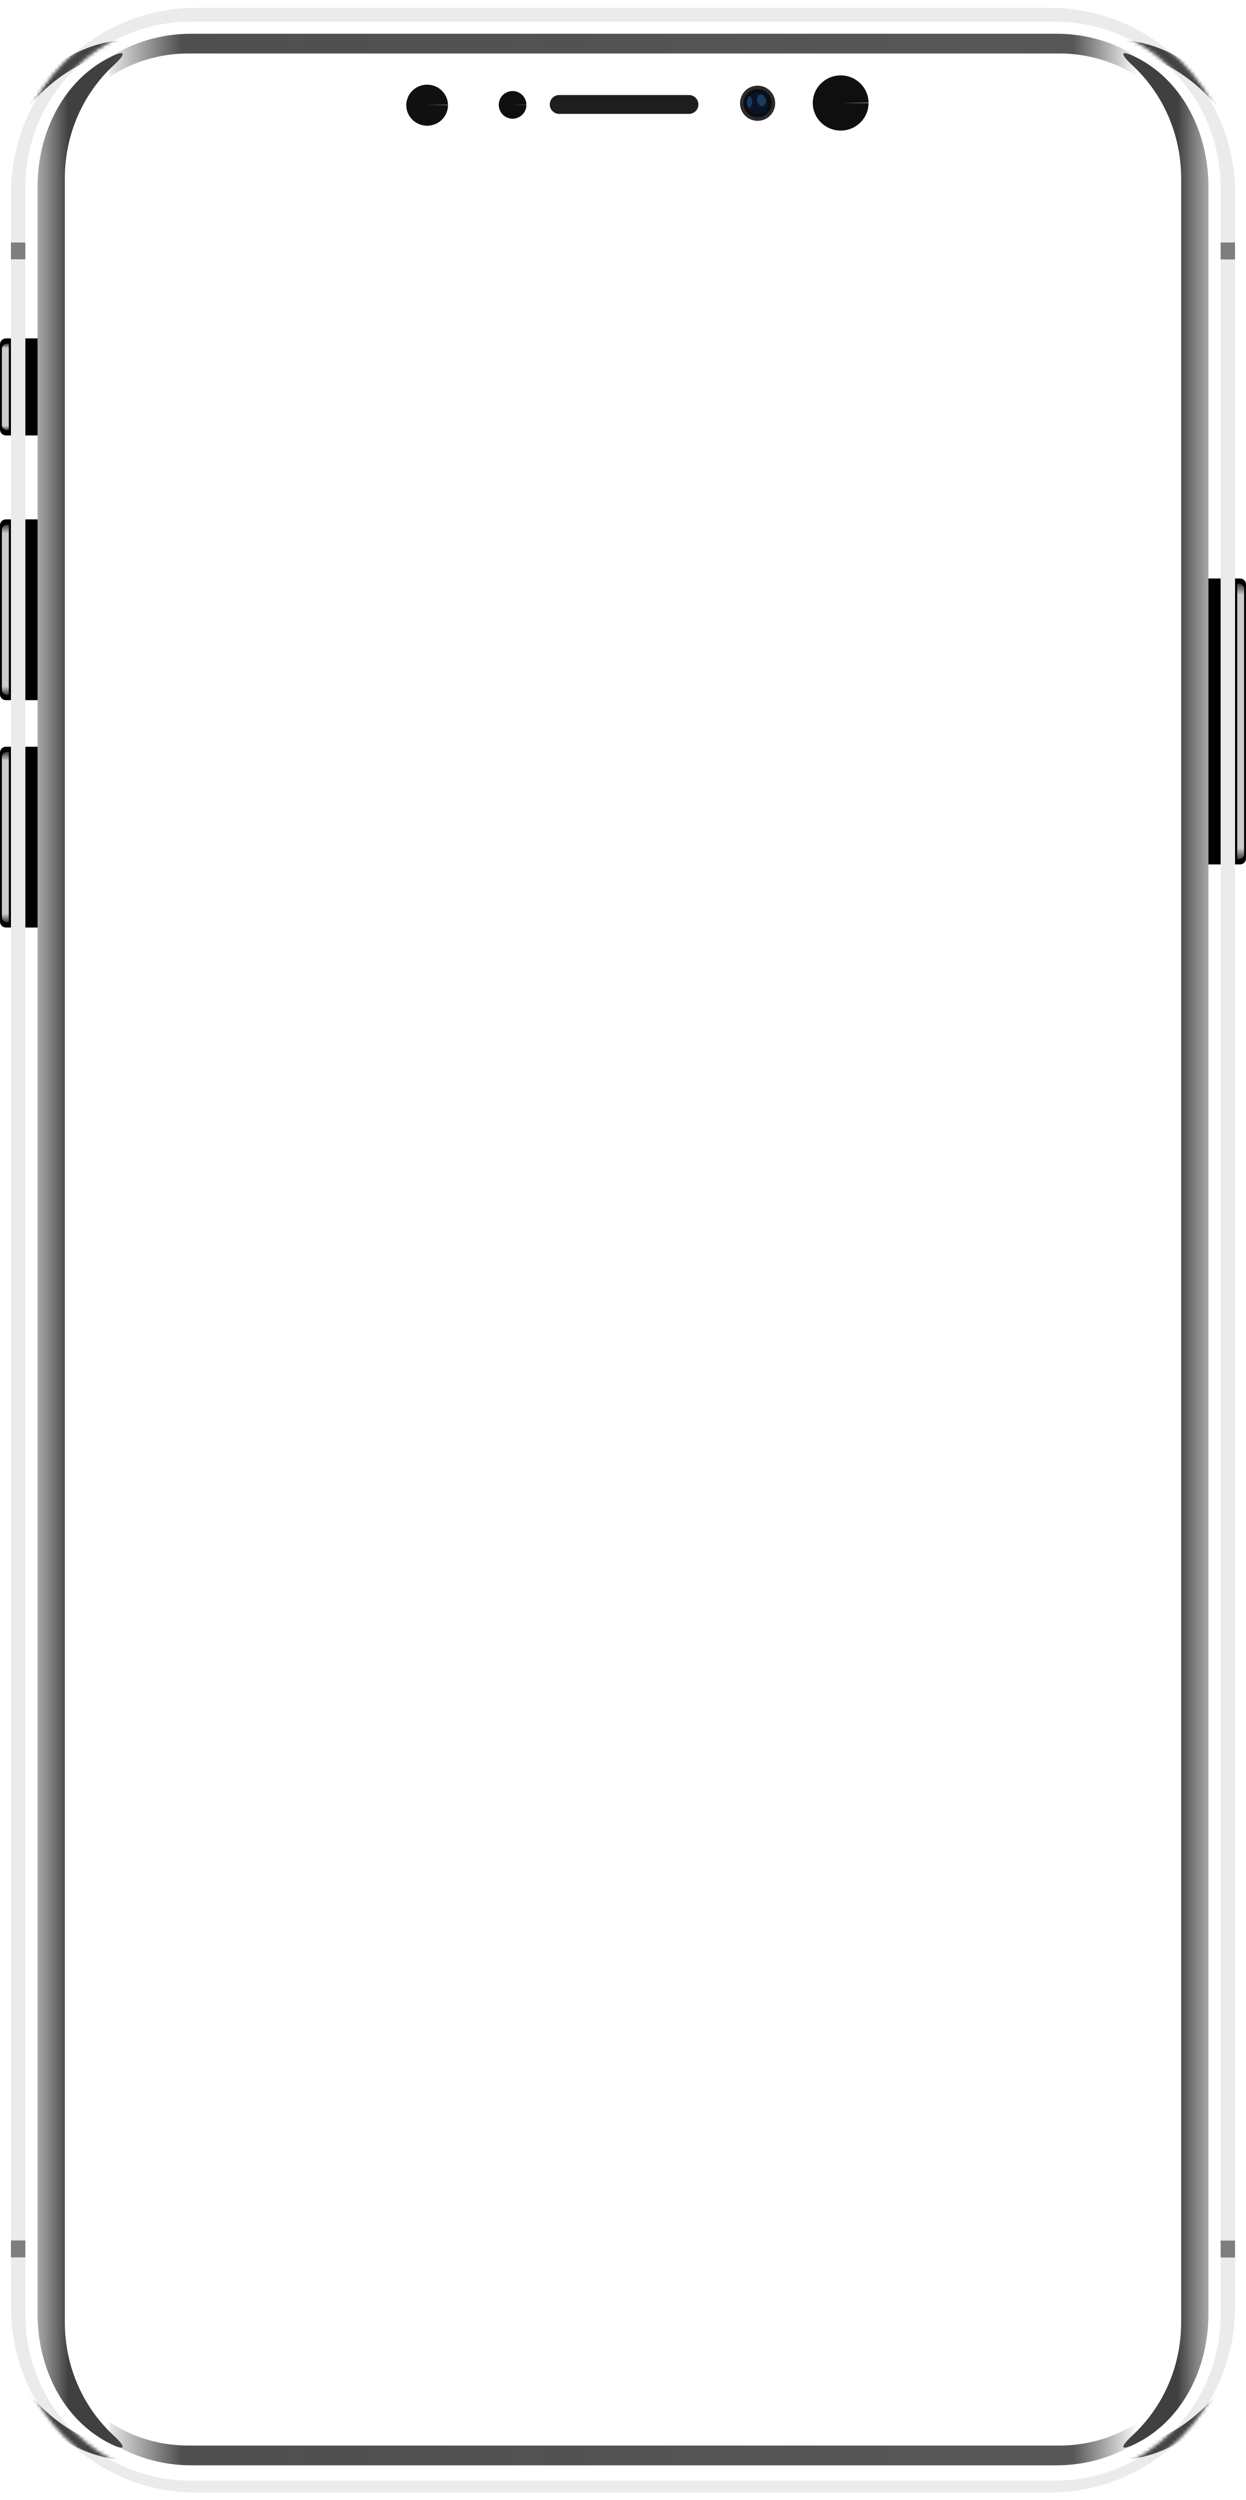 <svg width="360" height="722" viewBox="0 0 360 722" fill="none" xmlns="http://www.w3.org/2000/svg">
<path d="M358.295 167.079C359.239 167.079 360 167.838 360 168.782V247.943C360 248.887 359.239 249.648 358.295 249.648H345.164C344.22 249.648 343.459 248.887 343.459 247.943V168.782C343.459 167.838 344.22 167.079 345.164 167.079H358.295Z" fill="black"/>
<mask id="mask0_783_1721" style="mask-type:luminance" maskUnits="userSpaceOnUse" x="343" y="167" width="17" height="83">
<path d="M358.295 167.079C359.239 167.079 360 167.838 360 168.782V247.943C360 248.887 359.239 249.648 358.295 249.648H345.164C344.22 249.648 343.459 248.887 343.459 247.943V168.782C343.459 167.838 344.22 167.079 345.164 167.079H358.295Z" fill="white"/>
</mask>
<g mask="url(#mask0_783_1721)">
<g filter="url(#filter0_f_783_1721)">
<path d="M357.933 168.599C358.775 168.599 359.452 169.277 359.452 170.119V246.608C359.452 247.449 358.775 248.127 357.933 248.127H357.46V168.599H357.933Z" fill="url(#paint0_linear_783_1721)"/>
</g>
</g>
<path d="M14.837 97.726H1.705C0.763 97.726 0 98.489 0 99.43V124.053C0 124.994 0.763 125.757 1.705 125.757H14.837C15.778 125.757 16.541 124.994 16.541 124.053V99.43C16.541 98.489 15.778 97.726 14.837 97.726Z" fill="black"/>
<mask id="mask1_783_1721" style="mask-type:luminance" maskUnits="userSpaceOnUse" x="0" y="97" width="17" height="29">
<path d="M14.837 97.726H1.705C0.763 97.726 0 98.489 0 99.43V124.053C0 124.994 0.763 125.757 1.705 125.757H14.837C15.778 125.757 16.541 124.994 16.541 124.053V99.43C16.541 98.489 15.778 97.726 14.837 97.726Z" fill="white"/>
</mask>
<g mask="url(#mask1_783_1721)">
<g filter="url(#filter1_f_783_1721)">
<path d="M2.067 99.246C1.225 99.246 0.548 99.924 0.548 100.766V122.717C0.548 123.559 1.225 124.237 2.067 124.237H2.54V99.246H2.067Z" fill="url(#paint1_linear_783_1721)"/>
</g>
</g>
<path d="M1.705 150.002C0.761 150.002 0 150.761 0 151.705V200.509C0 201.453 0.761 202.214 1.705 202.214H14.836C15.78 202.214 16.541 201.453 16.541 200.509V151.705C16.541 150.761 15.78 150.002 14.836 150.002H1.705Z" fill="black"/>
<mask id="mask2_783_1721" style="mask-type:luminance" maskUnits="userSpaceOnUse" x="0" y="150" width="17" height="53">
<path d="M1.705 150.002C0.761 150.002 0 150.761 0 151.705V200.509C0 201.453 0.761 202.214 1.705 202.214H14.836C15.78 202.214 16.541 201.453 16.541 200.509V151.705C16.541 150.761 15.78 150.002 14.836 150.002H1.705Z" fill="white"/>
</mask>
<g mask="url(#mask2_783_1721)">
<g filter="url(#filter2_f_783_1721)">
<path d="M2.067 151.522C1.225 151.522 0.548 152.199 0.548 153.041V199.173C0.548 200.015 1.225 200.693 2.067 200.693H2.54V151.522H2.067Z" fill="url(#paint2_linear_783_1721)"/>
</g>
</g>
<path d="M1.705 215.662C0.761 215.662 0 216.421 0 217.365V266.169C0 267.113 0.761 267.874 1.705 267.874H14.836C15.78 267.874 16.541 267.113 16.541 266.169V217.365C16.541 216.421 15.78 215.662 14.836 215.662H1.705Z" fill="black"/>
<mask id="mask3_783_1721" style="mask-type:luminance" maskUnits="userSpaceOnUse" x="0" y="215" width="17" height="53">
<path d="M1.705 215.662C0.761 215.662 0 216.421 0 217.365V266.169C0 267.113 0.761 267.874 1.705 267.874H14.836C15.78 267.874 16.541 267.113 16.541 266.169V217.365C16.541 216.421 15.78 215.662 14.836 215.662H1.705Z" fill="white"/>
</mask>
<g mask="url(#mask3_783_1721)">
<g filter="url(#filter3_f_783_1721)">
<path d="M2.067 217.182C1.225 217.182 0.548 217.859 0.548 218.701V264.833C0.548 265.675 1.225 266.353 2.067 266.353H2.54V217.182H2.067Z" fill="url(#paint3_linear_783_1721)"/>
</g>
</g>
<path d="M3.162 74.934H7.328V70.01H3.162V74.934Z" fill="#7D7E7F"/>
<path d="M3.162 647.058H7.328V74.934H3.162V647.058Z" fill="#EBEBEB"/>
<path d="M3.162 651.984H7.328V647.059H3.162V651.984Z" fill="#7D7E7F"/>
<path d="M356.838 651.984H352.672V668.461C352.672 695.043 331.272 716.443 304.689 716.443H55.31C28.728 716.443 7.328 695.043 7.328 668.461V651.984H3.162V666.281C3.162 695.96 27.056 719.854 56.734 719.854H303.266C332.944 719.854 356.838 695.96 356.838 666.281V651.984Z" fill="#EBEBEB"/>
<path d="M356.838 647.059H352.672V651.984H356.838V647.059Z" fill="#7D7E7F"/>
<path d="M356.838 74.934H352.672V647.058H356.838V74.934Z" fill="#EBEBEB"/>
<path d="M356.838 70.01H352.672V74.934H356.838V70.01Z" fill="#7D7E7F"/>
<path d="M56.734 2.266C27.056 2.266 3.162 26.159 3.162 55.838V70.01H7.328V54.225C7.328 27.642 28.728 6.244 55.31 6.244H304.689C331.272 6.244 352.672 27.642 352.672 54.225V70.01H356.838V55.838C356.838 26.159 332.944 2.266 303.266 2.266H56.734Z" fill="#EBEBEB"/>
<mask id="mask4_783_1721" style="mask-type:luminance" maskUnits="userSpaceOnUse" x="3" y="2" width="354" height="718">
<path d="M56.734 2.014C27.056 2.014 3.162 25.907 3.162 55.586V666.029C3.162 695.708 27.056 719.601 56.734 719.601H303.266C332.944 719.601 356.838 695.708 356.838 666.029V55.586C356.838 25.907 332.944 2.014 303.266 2.014H56.734ZM55.311 5.992H304.689C331.272 5.992 352.672 27.39 352.672 53.973V668.209C352.672 694.791 331.272 716.191 304.689 716.191H55.311C28.728 716.191 7.328 694.791 7.328 668.209V53.973C7.328 27.39 28.728 5.992 55.311 5.992Z" fill="white"/>
</mask>
<g mask="url(#mask4_783_1721)">
<g filter="url(#filter4_f_783_1721)">
<path fill-rule="evenodd" clip-rule="evenodd" d="M37.924 11.58C31.337 11.412 18.783 13.406 5.893 27.893C-12.857 48.964 3.928 36.285 3.928 36.285C3.928 36.285 15.446 18.429 31.518 16.107C47.589 13.786 42.678 12.178 42.678 12.178C42.678 12.178 40.918 11.656 37.924 11.58ZM322.076 11.58C319.082 11.656 317.322 12.178 317.322 12.178C317.322 12.178 312.411 13.786 328.483 16.107C344.554 18.429 356.072 36.285 356.072 36.285C356.072 36.285 372.858 48.964 354.108 27.893C341.217 13.406 328.663 11.412 322.076 11.58ZM-2.439 681.941C-3.877 681.769 -2.896 684.23 5.893 694.107C24.643 715.179 42.678 709.822 42.678 709.822C42.678 709.822 47.589 708.214 31.518 705.893C15.446 703.571 3.928 685.715 3.928 685.715C3.928 685.715 -0.809 682.137 -2.439 681.941ZM362.44 681.941C360.81 682.137 356.072 685.715 356.072 685.715C356.072 685.715 344.554 703.571 328.483 705.893C312.411 708.214 317.322 709.822 317.322 709.822C317.322 709.822 335.358 715.179 354.108 694.107C362.897 684.23 363.878 681.769 362.44 681.941Z" fill="#434343"/>
</g>
</g>
<path d="M325.152 15.363C323.977 15.247 324.532 16.418 327.167 18.859C335.864 26.915 341.263 38.574 341.263 51.551V361.123V670.695C341.263 683.673 335.864 695.332 327.167 703.387C324.532 705.828 323.977 706.999 325.152 706.883C325.856 706.813 327.184 706.28 329.056 705.281C341.765 698.501 349.146 683.873 349.146 668.336V361.123V53.91C349.146 38.373 341.765 23.745 329.056 16.965C327.184 15.966 325.856 15.433 325.152 15.363Z" fill="url(#paint4_linear_783_1721)"/>
<path d="M34.848 15.363C36.022 15.247 35.468 16.418 32.832 18.859C24.136 26.915 18.736 38.574 18.736 51.551V361.123V670.695C18.736 683.673 24.136 695.332 32.832 703.387C35.468 705.828 36.022 706.999 34.848 706.883C34.143 706.813 32.816 706.28 30.943 705.281C18.234 698.501 10.854 683.873 10.854 668.336V361.123V53.91C10.854 38.373 18.234 23.745 30.943 16.965C32.816 15.966 34.143 15.433 34.848 15.363Z" fill="url(#paint5_linear_783_1721)"/>
<path d="M199.063 27.446H161.563C160.059 27.446 158.84 28.666 158.84 30.17C158.84 31.674 160.059 32.893 161.563 32.893H199.063C200.567 32.893 201.786 31.674 201.786 30.17C201.786 28.666 200.567 27.446 199.063 27.446Z" fill="#1E1E1E"/>
<path d="M218.891 34.902C221.698 34.902 223.973 32.626 223.973 29.82C223.973 27.013 221.698 24.737 218.891 24.737C216.084 24.737 213.809 27.013 213.809 29.82C213.809 32.626 216.084 34.902 218.891 34.902Z" fill="#2B2B2B"/>
<path d="M218.892 33.892C221.141 33.892 222.964 32.068 222.964 29.819C222.964 27.57 221.141 25.747 218.892 25.747C216.643 25.747 214.819 27.57 214.819 29.819C214.819 32.068 216.643 33.892 218.892 33.892Z" fill="#0A0D13"/>
<path d="M218.892 32.922C220.605 32.922 221.994 31.533 221.994 29.819C221.994 28.106 220.605 26.717 218.892 26.717C217.178 26.717 215.789 28.106 215.789 29.819C215.789 31.533 217.178 32.922 218.892 32.922Z" fill="#091427"/>
<g filter="url(#filter5_f_783_1721)">
<path fill-rule="evenodd" clip-rule="evenodd" d="M216.756 27.744C216.388 27.782 215.865 28.344 215.826 29.448C215.788 30.552 216.272 31.152 216.543 31.152C216.814 31.152 217.937 29.544 216.756 27.744Z" fill="#235A91" fill-opacity="0.556"/>
</g>
<g filter="url(#filter6_f_783_1721)">
<path fill-rule="evenodd" clip-rule="evenodd" d="M219.398 27.357C218.817 27.536 218.706 28.473 218.728 29.009C218.751 29.545 219.509 30.951 220.425 30.638C221.34 30.326 221.496 29.165 221.117 28.384C220.737 27.603 220.045 27.045 219.398 27.357Z" fill="#235A91" fill-opacity="0.556"/>
</g>
<path d="M152.092 30.288C152.092 31.345 151.673 32.359 150.927 33.108C150.18 33.857 149.168 34.279 148.111 34.283C147.054 34.287 146.038 33.872 145.286 33.129C144.535 32.385 144.108 31.374 144.101 30.317C144.093 29.26 144.504 28.243 145.245 27.489C145.986 26.734 146.995 26.304 148.052 26.293C149.109 26.281 150.128 26.689 150.885 27.427C151.642 28.164 152.076 29.172 152.091 30.229L148.096 30.288H152.092Z" fill="#0F0F0F"/>
<path d="M129.433 30.382C129.433 31.951 128.802 33.456 127.676 34.568C126.551 35.68 125.023 36.307 123.429 36.313C121.834 36.319 120.302 35.702 119.169 34.599C118.035 33.495 117.392 31.995 117.38 30.425C117.368 28.856 117.989 27.346 119.106 26.227C120.223 25.107 121.746 24.468 123.34 24.451C124.935 24.433 126.471 25.039 127.613 26.134C128.755 27.229 129.409 28.725 129.433 30.294L123.407 30.382H129.433Z" fill="#101010"/>
<path d="M55.273 9.741C46.585 9.741 38.503 12.226 31.681 16.514V22.202C38.183 17.937 45.967 15.454 54.358 15.454H154.183H206.323H306.147C314.538 15.454 322.323 17.937 328.825 22.202V16.514C322.002 12.226 313.921 9.741 305.233 9.741H206.323H154.183H55.273Z" fill="url(#paint6_linear_783_1721)"/>
<path d="M55.273 712.001C46.585 712.001 38.503 709.517 31.681 705.228V699.54C38.183 703.805 45.967 706.288 54.358 706.288H154.183H206.323H306.147C314.538 706.288 322.323 703.805 328.825 699.54V705.228C322.002 709.517 313.921 712.001 305.233 712.001H206.323H154.183H55.273Z" fill="url(#paint7_linear_783_1721)"/>
<path d="M250.953 29.742C250.953 31.852 250.108 33.876 248.602 35.37C247.097 36.864 245.054 37.708 242.921 37.715C240.788 37.723 238.739 36.895 237.223 35.411C235.706 33.928 234.846 31.911 234.83 29.801C234.815 27.692 235.645 25.662 237.139 24.157C238.633 22.651 240.67 21.793 242.802 21.77C244.935 21.747 246.99 22.56 248.518 24.032C250.045 25.505 250.921 27.516 250.952 29.625L242.891 29.742H250.953Z" fill="#0F0F0F"/>
<defs>
<filter id="filter0_f_783_1721" x="356.92" y="168.06" width="3.071" height="80.607" filterUnits="userSpaceOnUse" color-interpolation-filters="sRGB">
<feFlood flood-opacity="0" result="BackgroundImageFix"/>
<feBlend mode="normal" in="SourceGraphic" in2="BackgroundImageFix" result="shape"/>
<feGaussianBlur stdDeviation="0.27" result="effect1_foregroundBlur_783_1721"/>
</filter>
<filter id="filter1_f_783_1721" x="0.008" y="98.707" width="3.071" height="26.07" filterUnits="userSpaceOnUse" color-interpolation-filters="sRGB">
<feFlood flood-opacity="0" result="BackgroundImageFix"/>
<feBlend mode="normal" in="SourceGraphic" in2="BackgroundImageFix" result="shape"/>
<feGaussianBlur stdDeviation="0.27" result="effect1_foregroundBlur_783_1721"/>
</filter>
<filter id="filter2_f_783_1721" x="0.008" y="150.982" width="3.071" height="50.25" filterUnits="userSpaceOnUse" color-interpolation-filters="sRGB">
<feFlood flood-opacity="0" result="BackgroundImageFix"/>
<feBlend mode="normal" in="SourceGraphic" in2="BackgroundImageFix" result="shape"/>
<feGaussianBlur stdDeviation="0.27" result="effect1_foregroundBlur_783_1721"/>
</filter>
<filter id="filter3_f_783_1721" x="0.008" y="216.642" width="3.071" height="50.25" filterUnits="userSpaceOnUse" color-interpolation-filters="sRGB">
<feFlood flood-opacity="0" result="BackgroundImageFix"/>
<feBlend mode="normal" in="SourceGraphic" in2="BackgroundImageFix" result="shape"/>
<feGaussianBlur stdDeviation="0.27" result="effect1_foregroundBlur_783_1721"/>
</filter>
<filter id="filter4_f_783_1721" x="-3.515" y="11.038" width="367.03" height="699.925" filterUnits="userSpaceOnUse" color-interpolation-filters="sRGB">
<feFlood flood-opacity="0" result="BackgroundImageFix"/>
<feBlend mode="normal" in="SourceGraphic" in2="BackgroundImageFix" result="shape"/>
<feGaussianBlur stdDeviation="0.266" result="effect1_foregroundBlur_783_1721"/>
</filter>
<filter id="filter5_f_783_1721" x="215.59" y="27.509" width="1.93" height="3.877" filterUnits="userSpaceOnUse" color-interpolation-filters="sRGB">
<feFlood flood-opacity="0" result="BackgroundImageFix"/>
<feBlend mode="normal" in="SourceGraphic" in2="BackgroundImageFix" result="shape"/>
<feGaussianBlur stdDeviation="0.117" result="effect1_foregroundBlur_783_1721"/>
</filter>
<filter id="filter6_f_783_1721" x="218.491" y="27.035" width="3.052" height="3.883" filterUnits="userSpaceOnUse" color-interpolation-filters="sRGB">
<feFlood flood-opacity="0" result="BackgroundImageFix"/>
<feBlend mode="normal" in="SourceGraphic" in2="BackgroundImageFix" result="shape"/>
<feGaussianBlur stdDeviation="0.117" result="effect1_foregroundBlur_783_1721"/>
</filter>
<linearGradient id="paint0_linear_783_1721" x1="357.46" y1="168.599" x2="357.46" y2="248.127" gradientUnits="userSpaceOnUse">
<stop stop-color="#CBCBCB" stop-opacity="0.275"/>
<stop offset="0.04" stop-color="#CBCBCB"/>
<stop offset="0.96" stop-color="#CBCBCB"/>
<stop offset="1" stop-color="#CBCBCB" stop-opacity="0.276"/>
</linearGradient>
<linearGradient id="paint1_linear_783_1721" x1="2.54" y1="99.246" x2="2.54" y2="124.237" gradientUnits="userSpaceOnUse">
<stop stop-color="#CBCBCB" stop-opacity="0.275"/>
<stop offset="0.05" stop-color="#CBCBCB"/>
<stop offset="0.95" stop-color="#CBCBCB"/>
<stop offset="1" stop-color="#CBCBCB" stop-opacity="0.276"/>
</linearGradient>
<linearGradient id="paint2_linear_783_1721" x1="2.54" y1="151.522" x2="2.54" y2="200.693" gradientUnits="userSpaceOnUse">
<stop stop-color="#CBCBCB" stop-opacity="0.275"/>
<stop offset="0.05" stop-color="#CBCBCB"/>
<stop offset="0.95" stop-color="#CBCBCB"/>
<stop offset="1" stop-color="#CBCBCB" stop-opacity="0.276"/>
</linearGradient>
<linearGradient id="paint3_linear_783_1721" x1="2.54" y1="217.182" x2="2.54" y2="266.353" gradientUnits="userSpaceOnUse">
<stop stop-color="#CBCBCB" stop-opacity="0.275"/>
<stop offset="0.05" stop-color="#CBCBCB"/>
<stop offset="0.95" stop-color="#CBCBCB"/>
<stop offset="1" stop-color="#CBCBCB" stop-opacity="0.276"/>
</linearGradient>
<linearGradient id="paint4_linear_783_1721" x1="340.224" y1="361.123" x2="349.146" y2="361.123" gradientUnits="userSpaceOnUse">
<stop stop-color="#404040"/>
<stop offset="0.6" stop-color="#838383"/>
<stop offset="1" stop-color="#A7A7A7"/>
</linearGradient>
<linearGradient id="paint5_linear_783_1721" x1="19.776" y1="361.123" x2="10.854" y2="361.123" gradientUnits="userSpaceOnUse">
<stop stop-color="#404040"/>
<stop offset="0.6" stop-color="#838383"/>
<stop offset="1" stop-color="#A7A7A7"/>
</linearGradient>
<linearGradient id="paint6_linear_783_1721" x1="31.681" y1="22.202" x2="328.825" y2="22.202" gradientUnits="userSpaceOnUse">
<stop stop-color="#4F4F4F" stop-opacity="0.131"/>
<stop offset="0.07" stop-color="#4F4F4F"/>
<stop offset="0.937" stop-color="#4F4F4F" stop-opacity="0.953"/>
<stop offset="1" stop-color="#4F4F4F" stop-opacity="0"/>
</linearGradient>
<linearGradient id="paint7_linear_783_1721" x1="31.681" y1="699.54" x2="328.825" y2="699.54" gradientUnits="userSpaceOnUse">
<stop stop-color="#4F4F4F" stop-opacity="0.131"/>
<stop offset="0.07" stop-color="#4F4F4F"/>
<stop offset="0.937" stop-color="#4F4F4F" stop-opacity="0.953"/>
<stop offset="1" stop-color="#4F4F4F" stop-opacity="0"/>
</linearGradient>
</defs>
</svg>
